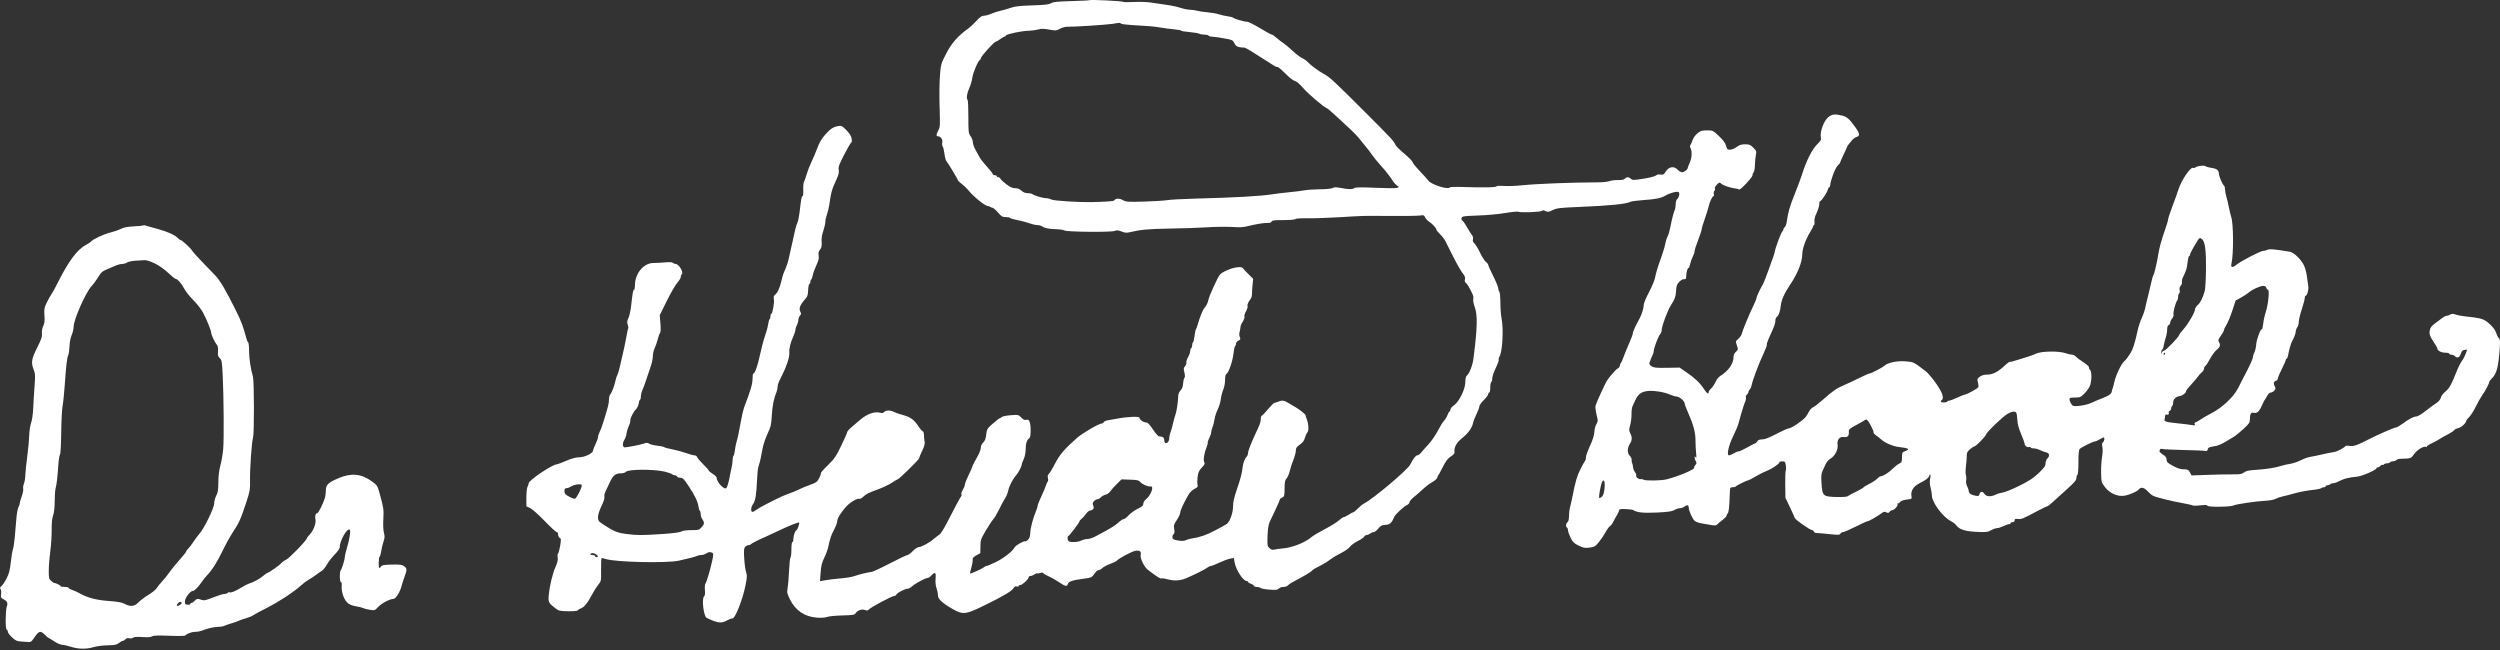 <svg xmlns="http://www.w3.org/2000/svg" width="600" height="156" viewBox="0 0 600 156" fill="none"><rect x="0" y="0" width="600" height="156" fill="#333333" stroke="none"/><path fill-rule="evenodd" clip-rule="evenodd" d="M261.454 0.046C261.398 0.101 259.437 0.201 257.094 0.266C253.703 0.361 252.713 0.465 252.238 0.776C251.772 1.082 250.796 1.194 247.766 1.289C244.885 1.38 243.584 1.521 242.695 1.841C242.037 2.078 240.906 2.403 240.183 2.564C239.459 2.725 238.41 3.063 237.852 3.314C237.294 3.566 236.531 3.771 236.156 3.771C235.641 3.771 235.206 4.067 234.378 4.98C233.774 5.645 232.856 6.497 232.337 6.873C229.847 8.677 228.361 10.376 227.068 12.897C225.821 15.329 225.793 15.43 225.576 18.247C225.454 19.826 225.422 23.217 225.505 25.784C225.648 30.223 225.631 30.494 225.153 31.385C224.653 32.315 224.656 32.722 225.164 32.722C225.769 32.722 226.284 33.489 226.145 34.184C226.069 34.564 226.117 35.009 226.253 35.174C226.388 35.339 226.575 36.12 226.67 36.909C226.764 37.699 226.988 38.512 227.166 38.717C227.594 39.206 229.894 43.037 229.894 43.259C229.894 43.354 230.298 43.739 230.792 44.114C231.285 44.49 231.954 45.121 232.277 45.518C233.704 47.268 236.427 49.47 237.164 49.47C237.333 49.47 237.546 49.545 237.637 49.637C237.729 49.728 237.981 49.829 238.198 49.861C238.415 49.893 239.013 50.41 239.526 51.011C240.335 51.957 240.582 52.102 241.383 52.102C241.892 52.102 242.366 52.197 242.438 52.314C242.51 52.43 243.297 52.66 244.187 52.824C245.077 52.988 246.343 53.323 247.001 53.569C247.659 53.815 248.524 54.016 248.922 54.016C249.321 54.016 249.859 54.164 250.118 54.345C250.73 54.77 251.659 54.949 253.581 55.012C254.436 55.04 255.284 55.175 255.465 55.311C255.937 55.668 266.668 55.768 267.514 55.424C268.034 55.212 268.376 55.241 269.178 55.561C269.974 55.88 270.392 55.916 271.156 55.73C273.666 55.12 275.635 54.939 280.618 54.861C283.579 54.815 287.454 54.686 289.231 54.576C292.169 54.393 294.388 54.382 297.186 54.536C297.746 54.567 298.688 54.469 299.28 54.318C301.239 53.82 303.456 53.453 304.252 53.496C304.759 53.524 305.086 53.412 305.175 53.179C305.286 52.889 305.833 52.82 308.024 52.82C309.581 52.82 310.799 52.718 310.885 52.58C310.973 52.437 312.123 52.359 313.71 52.388C315.182 52.415 318.702 52.299 321.531 52.13C327.866 51.753 326.526 51.786 333.734 51.832C337.089 51.853 340.27 51.804 340.802 51.722C341.674 51.589 341.796 51.634 342.047 52.184C342.2 52.52 342.626 52.983 342.994 53.213C343.763 53.694 344.718 54.735 344.731 55.106C344.736 55.244 345.125 55.729 345.597 56.183C346.068 56.636 346.644 57.384 346.876 57.844C347.108 58.305 347.972 60.022 348.796 61.659C349.62 63.296 350.618 65.04 351.015 65.533C351.558 66.208 351.699 66.58 351.586 67.03C351.494 67.398 351.552 67.703 351.737 67.821C351.902 67.927 352.187 68.278 352.37 68.602C353.512 70.624 353.723 71.166 353.587 71.724C353.502 72.072 353.642 72.867 353.923 73.636C354.652 75.629 354.581 78.628 353.628 86.077C353.422 87.691 352.667 89.621 352.04 90.142C351.8 90.341 351.678 90.871 351.678 91.712C351.678 93.401 350.177 96.453 348.932 97.294C348.468 97.606 348.089 98.064 348.089 98.31C348.089 98.557 348.003 98.758 347.898 98.758C347.793 98.758 347.569 99.138 347.401 99.603C347.233 100.067 346.859 100.686 346.57 100.978C346.281 101.271 345.598 102.371 345.051 103.424C344.505 104.476 343.503 105.93 342.825 106.654C342.147 107.377 341.358 108.265 341.072 108.625C340.786 108.986 340.373 109.282 340.153 109.283C339.777 109.285 339.226 110.004 338.444 111.511C337.772 112.806 329.653 119.649 327.373 120.843C326.989 121.044 326.304 121.594 325.851 122.066C325.397 122.538 324.938 122.923 324.829 122.923C324.721 122.923 324.206 123.193 323.685 123.522C323.163 123.851 322.613 124.12 322.462 124.12C322.311 124.12 321.782 124.486 321.286 124.934C320.791 125.381 319.279 126.316 317.927 127.011C316.574 127.705 315.137 128.563 314.731 128.917C313.19 130.262 309.942 131.513 307.654 131.643C307.194 131.669 306.458 131.774 306.019 131.876C305.371 132.027 305.119 131.965 304.672 131.545C304.153 131.058 304.126 130.884 304.212 128.595C304.271 127.006 304.439 125.87 304.696 125.32C304.913 124.857 305.559 123.489 306.133 122.279C306.706 121.069 307.176 119.983 307.176 119.865C307.176 119.747 307.426 119.537 307.731 119.397C308.243 119.164 308.288 118.993 308.302 117.224C308.316 115.663 308.406 115.21 308.787 114.802C309.044 114.525 309.383 113.736 309.539 113.048C309.695 112.361 310.088 111.152 310.412 110.362C310.736 109.573 311.002 108.576 311.003 108.147C311.004 107.507 311.175 107.249 311.956 106.711C312.643 106.239 312.983 105.788 313.175 105.099C313.321 104.572 313.6 103.963 313.795 103.744C314.174 103.319 314.057 101.633 313.564 100.433C313.429 100.104 313.334 99.761 313.352 99.671C313.393 99.472 311.871 98.258 310.884 97.701C310.489 97.478 309.736 97.035 309.209 96.715C308.128 96.059 307.734 96.008 306.772 96.403C306.402 96.555 305.979 96.689 305.833 96.702C305.687 96.714 305.011 97.389 304.332 98.202C303.653 99.014 302.978 99.719 302.833 99.767C302.688 99.815 302.576 100.173 302.583 100.563C302.596 101.279 302.408 101.791 301.184 104.381C300.21 106.441 299.519 108.275 299.519 108.799C299.519 109.048 299.385 109.394 299.22 109.568C298.72 110.096 298.365 111.024 298.228 112.157C298.04 113.727 297.746 114.848 296.787 117.647C296.177 119.427 295.93 120.563 295.928 121.595C295.926 123.075 295.204 125.11 294.465 125.721C294.274 125.879 292.984 126.597 291.597 127.318C289.343 128.489 288.169 128.887 285.762 129.294C285.367 129.361 284.806 129.532 284.515 129.674C284.162 129.847 283.566 129.861 282.721 129.718C281.705 129.545 281.441 129.405 281.384 129.004C281.344 128.729 281.464 128.378 281.65 128.224C281.9 128.017 281.941 127.688 281.81 126.97C281.652 126.107 281.724 125.86 282.441 124.795C282.886 124.134 283.249 123.354 283.249 123.062C283.249 122.544 284.106 120.676 285.232 118.736C285.556 118.179 286.157 117.596 286.672 117.341C287.422 116.969 287.533 116.815 287.409 116.32C287.329 115.999 287.337 115.146 287.427 114.424C287.558 113.375 287.76 112.932 288.433 112.218C289.12 111.49 289.227 111.248 289.015 110.909C288.726 110.446 289.025 108.642 289.632 107.188C289.822 106.734 289.921 106.307 289.853 106.239C289.786 106.171 289.941 105.703 290.198 105.198C290.456 104.693 290.667 104.074 290.667 103.821C290.667 103.569 290.815 103 290.996 102.556C291.177 102.112 291.4 101.231 291.491 100.599C291.582 99.966 291.924 98.918 292.249 98.269C292.575 97.621 292.907 96.523 292.988 95.831C293.068 95.138 293.333 94.105 293.575 93.534C293.82 92.958 294.016 91.927 294.016 91.213C294.016 90.338 294.127 89.867 294.365 89.734C294.895 89.438 295.85 86.635 296.039 84.824C296.132 83.937 296.306 83.15 296.427 83.075C296.549 83 296.648 82.727 296.648 82.469C296.648 82.205 296.901 81.885 297.228 81.736C297.726 81.509 297.772 81.394 297.556 80.921C297.409 80.598 297.384 80.091 297.496 79.695C297.601 79.323 297.695 78.804 297.706 78.541C297.716 78.277 297.832 77.9 297.963 77.703C298.53 76.847 298.772 76.231 298.658 75.933C298.59 75.757 298.763 75.207 299.041 74.712C299.319 74.217 299.488 73.661 299.417 73.475C299.29 73.143 299.59 72.444 300.18 71.7C300.346 71.49 300.481 70.952 300.48 70.503C300.478 70.055 300.541 69.064 300.619 68.302L300.761 66.917L299.721 65.889C299.15 65.325 298.532 64.671 298.349 64.437C298.074 64.088 297.8 64.04 296.794 64.168C295.46 64.338 293.353 65.253 292.764 65.919C292.288 66.457 290.193 71.044 290.041 71.878C289.906 72.625 289.553 73.35 289.04 73.939C288.651 74.385 287.928 76.183 287.46 77.871C287.306 78.424 287.107 78.95 287.018 79.039C286.928 79.129 286.783 79.836 286.696 80.611C286.608 81.386 286.443 82.078 286.328 82.149C286.214 82.22 286.121 82.534 286.121 82.847C286.121 83.161 286.013 83.484 285.881 83.565C285.75 83.646 285.642 83.97 285.642 84.283C285.642 84.597 285.419 85.231 285.147 85.694C284.874 86.155 284.686 86.742 284.728 86.997C284.77 87.252 284.622 87.664 284.398 87.912C284.054 88.292 284.03 88.518 284.247 89.373C284.424 90.068 284.427 90.478 284.257 90.683C284.122 90.848 283.98 91.467 283.943 92.059C283.898 92.787 283.7 93.317 283.335 93.695C283.037 94.003 282.79 94.541 282.786 94.891C282.772 96.156 282.374 98.891 282.12 99.476C281.977 99.805 281.721 100.72 281.552 101.51C281.383 102.299 281.104 103.292 280.931 103.715C280.759 104.139 280.618 104.798 280.618 105.181C280.618 105.924 280.084 106.556 279.671 106.301C279.534 106.216 279.421 105.896 279.421 105.589C279.421 105.026 279.023 104.74 278.241 104.74C277.981 104.74 277.384 104.089 276.703 103.065C275.853 101.786 275.457 101.39 275.03 101.39C274.413 101.39 273.44 100.664 273.44 100.204C273.44 99.884 270.227 100.045 268.176 100.467C267.584 100.589 266.633 100.754 266.062 100.834C265.492 100.913 264.969 101.125 264.9 101.304C264.831 101.483 264.634 101.629 264.461 101.629C263.78 101.629 259.856 103.9 258.526 105.064C255.527 107.689 254.298 109.125 253.181 111.315C252.578 112.497 251.92 113.585 251.719 113.732C251.461 113.92 251.397 114.218 251.502 114.743C251.584 115.153 251.559 115.545 251.446 115.614C251.334 115.684 251.172 116.016 251.088 116.353C251.004 116.689 250.507 117.876 249.985 118.991C249.462 120.106 249.035 121.174 249.035 121.365C249.035 121.555 248.886 122.065 248.703 122.497C247.955 124.268 247.303 126.689 247.268 127.825C247.241 128.709 247.092 129.173 246.717 129.548C246.435 129.83 246.147 130.004 246.077 129.934C245.841 129.698 243.765 130.862 243.498 131.381C243.006 132.334 240.893 133.979 238.958 134.915C237.901 135.426 236.905 135.844 236.743 135.844C236.582 135.844 236.326 135.967 236.175 136.119C235.861 136.433 232.932 137.765 232.815 137.647C232.772 137.605 232.912 136.968 233.126 136.232C233.34 135.497 233.481 134.656 233.439 134.363C233.381 133.956 233.587 133.705 234.321 133.291L235.278 132.752L235.3 131.127C235.32 129.616 235.41 129.354 236.587 127.35C237.283 126.165 238.1 124.927 238.403 124.598C238.705 124.269 239.312 123.246 239.751 122.325C240.19 121.404 240.827 120.22 241.167 119.693C241.506 119.167 241.86 118.327 241.954 117.827C242.152 116.761 243.088 114.921 243.865 114.071C244.409 113.476 245.207 111.94 245.207 111.489C245.207 111.359 245.42 110.783 245.68 110.209C245.973 109.564 246.155 108.64 246.159 107.787C246.164 106.429 246.474 105.522 247.061 105.146C247.428 104.912 247.467 102.181 247.117 101.261C246.923 100.75 246.764 100.65 246.32 100.761C245.909 100.865 245.593 100.721 245.102 100.209C244.456 99.535 244.39 99.52 242.61 99.647C241.585 99.72 240.615 99.922 240.403 100.105C240.195 100.286 239.946 100.433 239.849 100.433C239.751 100.433 239.036 100.993 238.259 101.677C236.915 102.86 236.838 102.987 236.691 104.294C236.577 105.3 236.383 105.812 235.966 106.203C235.605 106.542 235.397 107.007 235.397 107.477C235.397 107.908 234.995 108.904 234.433 109.867C233.902 110.775 233.435 111.688 233.394 111.897C233.354 112.106 232.927 113.081 232.445 114.064C231.963 115.047 231.569 116.057 231.569 116.309C231.569 116.56 231.346 117.126 231.074 117.567C230.801 118.008 230.649 118.483 230.736 118.623C230.822 118.763 230.779 119.013 230.641 119.18C230.37 119.507 229.415 121.287 227.292 125.425C226.552 126.867 225.738 128.159 225.483 128.297C225.228 128.434 224.661 128.861 224.224 129.245C223.131 130.206 221.168 131.298 220.534 131.298C220.238 131.298 219.601 131.715 219.072 132.255C218.556 132.781 217.975 133.212 217.781 133.212C217.587 133.212 215.666 134.127 213.512 135.245C211.358 136.364 209.369 137.279 209.094 137.279C208.562 137.279 205.933 137.919 205.131 138.244C204.6 138.458 202.715 138.764 201.422 138.844C200.496 138.902 198.572 139.152 197.497 139.355L196.801 139.487L196.947 137.418C197.062 135.793 197.25 135.03 197.822 133.862C198.222 133.044 198.651 131.89 198.774 131.298C199.211 129.206 199.44 128.526 200.187 127.108C200.603 126.32 200.943 125.404 200.943 125.072C200.944 124.412 201.751 123.093 203.064 121.608C203.962 120.591 205.848 119.471 206.247 119.718C206.378 119.799 206.773 119.597 207.124 119.27C207.931 118.518 208.313 118.325 210.776 117.426C211.88 117.024 213.347 116.319 214.037 115.861C214.727 115.403 215.374 115.026 215.475 115.023C215.761 115.015 220.563 110.302 220.563 110.029C220.563 109.895 220.899 109.083 221.309 108.224C221.887 107.014 222.018 106.488 221.892 105.881C221.803 105.451 221.736 104.76 221.743 104.346C221.75 103.9 221.614 103.539 221.409 103.46C221.218 103.387 220.804 102.918 220.487 102.418C219.455 100.786 218.555 100.105 216.81 99.637C215.913 99.396 214.894 99.046 214.545 98.859C213.713 98.414 212.564 98.425 212.184 98.883C211.991 99.116 211.701 99.189 211.378 99.087C210.013 98.652 208.123 99.291 206.423 100.764C205.949 101.174 205.06 101.933 204.449 102.45C203.837 102.967 203.336 103.523 203.336 103.685C203.336 103.847 202.692 105.316 201.904 106.948C200.633 109.581 200.268 110.114 198.674 111.659C197.686 112.617 196.932 113.489 196.998 113.596C197.064 113.703 196.875 114.242 196.579 114.794C196.105 115.673 195.847 115.863 194.484 116.334C193.628 116.63 192.39 117.142 191.732 117.472C191.074 117.802 189.958 118.261 189.252 118.493C188.545 118.724 186.823 119.497 185.423 120.21C182.797 121.549 182.395 121.774 181.244 122.549C180.713 122.906 180.524 122.939 180.376 122.699C180.153 122.337 180.319 121.516 180.717 121.009C181.256 120.325 181.543 118.722 181.657 115.746C181.72 114.101 181.88 112.432 182.012 112.037C182.375 110.951 182.69 109.585 183.004 107.73C183.16 106.809 183.693 105.194 184.189 104.141C184.996 102.43 185.107 101.962 185.236 99.715C185.374 97.328 185.7 95.692 186.359 94.093C186.521 93.698 186.64 93.133 186.624 92.838C186.607 92.543 186.801 91.897 187.053 91.403C188.689 88.204 189.532 85.824 189.438 84.678C189.358 83.706 189.7 82.257 190.327 80.91C190.639 80.239 190.895 79.471 190.895 79.203C190.895 78.934 191.056 78.407 191.252 78.029C191.449 77.653 191.61 77.084 191.611 76.765C191.612 76.446 191.783 75.998 191.991 75.768C192.295 75.432 192.314 75.249 192.09 74.83C191.696 74.093 191.981 73.236 193.009 72.068C193.795 71.175 193.904 70.897 193.951 69.656C193.98 68.884 194.112 68.217 194.244 68.173C194.376 68.129 194.484 67.893 194.484 67.648C194.484 67.404 194.579 67.145 194.696 67.073C194.812 67.001 194.98 66.537 195.068 66.042C195.157 65.547 195.541 64.485 195.924 63.681C196.451 62.572 196.585 62.014 196.479 61.363C196.375 60.72 196.459 60.355 196.814 59.903C197.186 59.43 197.268 59.034 197.192 58.07C197.126 57.236 197.252 56.385 197.584 55.427C197.852 54.65 198.077 53.665 198.083 53.238C198.089 52.811 198.258 52.03 198.458 51.504C198.658 50.978 198.917 49.901 199.033 49.111C199.492 45.982 199.626 45.518 200.807 42.944C201.277 41.92 201.403 41.355 201.291 40.758C201.164 40.08 201.375 39.497 202.634 37.056C203.456 35.462 204.224 34.158 204.341 34.158C204.458 34.158 204.483 33.754 204.396 33.26C204.287 32.642 203.892 32.011 203.129 31.232C202.124 30.207 201.944 30.115 201.205 30.249C199.951 30.476 199.326 30.888 198.035 32.336C197.192 33.282 196.647 34.211 196.16 35.529C195.783 36.551 195.15 38.05 194.754 38.858C194.357 39.667 193.852 40.959 193.631 41.729C193.41 42.5 193.112 43.345 192.97 43.608C192.828 43.872 192.743 44.76 192.782 45.582C192.823 46.458 192.754 47.078 192.616 47.078C192.383 47.078 192.271 47.684 191.888 51.026C191.783 51.947 191.556 53.023 191.385 53.418C191.213 53.813 190.988 54.513 190.884 54.973C190.78 55.434 190.407 57.103 190.055 58.682C189.703 60.261 189.33 61.93 189.227 62.39C189.123 62.851 188.859 63.658 188.64 64.185C188.421 64.711 188.152 65.357 188.042 65.621C187.933 65.884 187.706 66.691 187.539 67.415C187.155 69.08 186.593 70.313 186.026 70.735C185.695 70.982 185.62 71.247 185.728 71.79C185.889 72.592 185.407 75.311 185.105 75.311C184.999 75.311 184.913 75.573 184.913 75.894C184.913 76.216 184.821 76.536 184.707 76.606C184.594 76.676 184.433 77.234 184.349 77.846C184.265 78.457 183.938 79.675 183.622 80.55C183.306 81.426 182.772 83.431 182.434 85.007C181.837 87.796 181.18 89.666 180.796 89.666C180.692 89.666 180.607 90.248 180.607 90.96C180.607 92.146 180.136 93.735 178.579 97.801C178.403 98.262 178.074 99.661 177.849 100.911C177.268 104.128 177.092 104.969 176.77 106.056C176.614 106.582 176.434 107.497 176.37 108.089C176.306 108.681 176.156 109.268 176.037 109.393C175.918 109.518 175.821 110.003 175.82 110.47C175.819 110.937 175.718 111.696 175.595 112.157C175.473 112.617 175.322 113.317 175.26 113.712C175.033 115.172 174.593 116.812 174.352 117.103C173.858 117.697 171.993 115.746 171.993 114.635C171.993 114.46 171.562 114.044 171.036 113.712C170.51 113.38 170.079 113.018 170.079 112.908C170.079 112.798 169.486 112.127 168.76 111.416C168.036 110.705 167.382 109.935 167.309 109.704C167.236 109.474 166.954 109.286 166.682 109.286C166.411 109.286 165.476 109.031 164.605 108.72C163.734 108.409 162.267 108.013 161.346 107.84C160.425 107.667 159.544 107.431 159.389 107.314C159.233 107.197 158.48 107.037 157.714 106.96C156.948 106.882 156.094 106.671 155.815 106.491C155.426 106.238 155.152 106.222 154.626 106.422C153.875 106.708 150.586 107.372 149.921 107.372C149.379 107.372 149.355 106.254 149.88 105.503C150.088 105.206 150.307 104.563 150.365 104.074C150.424 103.585 150.683 102.732 150.941 102.178C151.198 101.624 151.35 101.015 151.276 100.824C151.164 100.532 152.128 98.663 152.589 98.28C152.904 98.017 153.331 97.063 153.331 96.622C153.331 96.365 153.438 96.088 153.57 96.007C153.702 95.925 153.809 95.531 153.809 95.131C153.809 94.731 153.972 94.062 154.171 93.643C154.369 93.225 154.792 92.078 155.111 91.095C155.43 90.112 155.914 88.672 156.186 87.894C156.458 87.117 156.68 86.034 156.68 85.487C156.68 84.94 156.88 84.068 157.125 83.55C157.369 83.032 157.7 82.071 157.86 81.415C158.02 80.759 158.266 80.084 158.406 79.916C158.57 79.718 158.603 78.908 158.499 77.626L158.338 75.643L160.051 72.187C160.993 70.286 162.128 68.327 162.572 67.833C163.016 67.339 163.38 66.726 163.38 66.471C163.38 66.216 163.473 65.95 163.587 65.88C164.203 65.499 162.958 63.347 162.122 63.347C161.945 63.347 161.683 63.23 161.54 63.087C161.372 62.919 160.695 62.878 159.638 62.973C158.735 63.054 157.483 63.118 156.855 63.116C154.496 63.107 152.407 65.59 152.383 68.432C152.378 69.057 152.277 69.568 152.159 69.568C151.939 69.568 151.843 70.11 151.452 73.544C151.33 74.612 151.046 75.875 150.82 76.35C150.5 77.025 150.463 77.369 150.654 77.917C150.789 78.303 150.848 78.671 150.785 78.734C150.722 78.796 150.515 79.748 150.324 80.847C150.134 81.947 149.757 83.762 149.487 84.881C149.217 85.999 148.867 87.507 148.708 88.231C148.549 88.954 148.299 89.762 148.152 90.025C148.005 90.288 147.81 90.88 147.718 91.341C147.479 92.546 146.82 94.28 146.461 94.648C146.292 94.822 146.153 95.391 146.153 95.914C146.153 96.778 145.934 97.648 144.809 101.27C144.425 102.507 144.098 103.36 143.732 104.078C143.616 104.307 143.521 104.691 143.521 104.931C143.521 105.171 143.252 105.926 142.923 106.608C142.594 107.29 142.325 107.971 142.325 108.122C142.325 108.809 140.303 109.764 138.847 109.764C138.207 109.764 137.086 110.079 135.865 110.602C134.789 111.062 133.792 111.439 133.649 111.439C132.584 111.439 126.904 115.257 126.881 115.989C126.875 116.184 126.747 116.566 126.597 116.838C126.447 117.11 126.327 118.277 126.33 119.431L126.336 121.53L127.217 121.928C127.703 122.147 129.266 123.534 130.697 125.017C132.126 126.498 133.443 127.709 133.623 127.709C133.811 127.709 133.951 127.958 133.951 128.295C133.951 128.617 134.125 128.978 134.337 129.097C134.68 129.289 134.691 129.507 134.435 131.023C134.277 131.963 134.046 132.794 133.922 132.871C133.798 132.947 133.762 133.357 133.842 133.781C133.945 134.334 133.807 134.957 133.356 135.976C132.622 137.631 131.91 140.564 131.703 142.782C131.542 144.515 131.656 144.746 133.291 145.986C134.112 146.608 134.37 146.668 136.349 146.698C137.711 146.718 138.575 146.631 138.683 146.463C138.778 146.316 139.079 146.127 139.352 146.042C140.121 145.802 141.023 144.729 141.948 142.954C142.413 142.061 143.131 140.911 143.543 140.398C144.293 139.465 144.293 139.464 144.255 136.697C144.234 135.175 144.303 133.929 144.409 133.929C144.514 133.929 144.977 134.043 145.437 134.181C147.93 134.932 160.031 135.195 162.901 134.561C165.561 133.974 166.833 133.642 167.264 133.423C167.493 133.307 167.977 133.208 168.341 133.204C168.705 133.2 169.211 133.038 169.467 132.845C169.986 132.453 170.521 132.402 170.991 132.7C171.248 132.863 171.233 133.222 170.909 134.671C170.382 137.031 169.58 139.72 169.293 140.092C169.166 140.257 169.114 140.937 169.178 141.604C169.258 142.438 169.193 142.916 168.969 143.14C168.364 143.745 168.882 147.939 169.606 148.293C172.141 149.535 173.14 149.667 174.424 148.933C174.995 148.607 175.578 148.384 175.72 148.438C176.355 148.681 178.235 143.989 178.932 140.423C179.303 138.528 179.323 138.049 179.066 137.312C178.899 136.834 178.696 135.371 178.614 134.061C178.489 132.056 178.527 131.613 178.855 131.25C179.07 131.013 179.435 130.819 179.667 130.819C179.899 130.819 180.124 130.738 180.168 130.64C180.238 130.482 182.247 129.459 183.597 128.893C183.86 128.782 185.26 128.131 186.708 127.445C189.589 126.081 191.641 125.265 191.799 125.423C191.942 125.566 191.369 127.23 191.175 127.232C190.882 127.235 190.416 128.51 190.416 129.311C190.416 129.746 190.309 130.101 190.177 130.101C190.039 130.101 189.938 130.843 189.938 131.848C189.938 132.809 189.839 133.697 189.718 133.822C189.597 133.947 189.44 135.395 189.369 137.04C189.298 138.685 189.145 140.542 189.029 141.166C188.838 142.192 188.893 142.454 189.596 143.877C190.91 146.535 193.159 148.043 196.094 148.234C197.142 148.303 198.092 148.236 198.506 148.065C198.882 147.909 200.513 147.748 202.132 147.708C204.56 147.647 205.112 147.566 205.294 147.242C205.693 146.529 206.82 146.104 207.563 146.386C208.068 146.578 208.286 146.563 208.473 146.325C208.909 145.771 214.067 143.021 214.67 143.021C214.856 143.021 215.07 142.863 215.144 142.668C215.296 142.273 217.297 141.262 217.9 141.276C218.115 141.281 218.569 141.027 218.909 140.711C219.626 140.044 222.1 138.715 222.623 138.715C222.818 138.715 223.228 138.446 223.533 138.117C224.425 137.154 224.678 137.337 224.541 138.845C224.464 139.684 224.547 140.53 224.765 141.148C224.954 141.685 225.109 142.465 225.109 142.88C225.109 143.778 226.19 144.779 228.677 146.187C231.155 147.589 231.77 147.508 236.561 145.146C241.008 142.954 242.92 141.804 243.301 141.093C243.481 140.756 243.705 140.651 244.025 140.753C244.287 140.836 244.489 140.789 244.489 140.645C244.489 140.504 244.683 140.39 244.921 140.39C245.398 140.39 246.882 138.978 246.882 138.524C246.882 138.366 247.073 138.236 247.307 138.236C247.541 138.236 247.979 138.064 248.28 137.853C248.581 137.642 248.885 137.527 248.955 137.598C249.026 137.669 249.339 137.63 249.649 137.512C250.018 137.372 250.27 137.387 250.373 137.554C250.46 137.695 251.083 138.056 251.757 138.356C252.431 138.656 253.546 139.29 254.233 139.765C255.624 140.726 256.104 140.831 256.267 140.21C256.432 139.579 257.297 139.265 259.772 138.935C261.975 138.642 262.027 138.62 262.643 137.728C262.989 137.228 263.459 136.815 263.69 136.81C263.92 136.805 264.326 136.583 264.592 136.317C264.859 136.051 265.693 135.608 266.447 135.333C267.201 135.058 267.925 134.708 268.056 134.555C268.555 133.977 271.681 132.317 272.514 132.189C273.558 132.028 273.937 132.338 273.763 133.21C273.598 134.033 274.607 136.079 275.524 136.782C277.573 138.352 278.512 138.953 278.718 138.825C278.845 138.747 279.513 138.838 280.202 139.027C281.788 139.464 283.302 139.374 284.722 138.757C286.967 137.781 289.126 136.703 289.682 136.279C289.996 136.039 290.403 135.844 290.586 135.844C290.769 135.844 291.697 135.48 292.647 135.035C293.598 134.59 294.769 134.156 295.25 134.071L296.125 133.916L296.296 134.94C296.59 136.706 298.344 139.432 299.185 139.432C299.369 139.432 299.519 139.53 299.519 139.648C299.519 139.767 299.842 139.977 300.237 140.114C300.632 140.252 300.955 140.478 300.955 140.616C300.955 140.755 301.256 140.868 301.625 140.868C301.993 140.868 302.412 140.985 302.555 141.128C302.698 141.271 303.664 141.446 304.701 141.517C306.259 141.624 306.644 141.579 306.911 141.257C307.089 141.043 307.585 140.868 308.013 140.868C308.441 140.868 308.924 140.709 309.086 140.514C309.247 140.319 309.664 140.01 310.012 139.827C312.879 138.318 314.651 137.274 314.859 136.971C315.029 136.724 315.703 136.327 317.225 135.577C317.817 135.285 318.732 134.705 319.258 134.288C319.785 133.871 320.947 133.172 321.841 132.735C322.735 132.297 323.687 131.63 323.956 131.252C324.226 130.874 325.087 130.241 325.87 129.846C326.654 129.45 327.356 128.969 327.43 128.776C327.503 128.584 327.741 128.423 327.957 128.419C328.173 128.415 328.559 128.253 328.815 128.06C329.07 127.867 329.463 127.709 329.689 127.709C329.914 127.709 330.405 127.33 330.779 126.868C331.348 126.167 331.637 126.016 332.524 125.96C333.606 125.891 333.957 125.568 334.66 123.996C334.937 123.376 336.904 121.559 337.682 121.205C338.011 121.055 338.28 120.753 338.28 120.533C338.28 120.312 338.737 119.77 339.296 119.327C339.856 118.884 340.83 118.031 341.461 117.433C342.092 116.834 343.115 116.059 343.734 115.71C344.353 115.361 344.899 114.877 344.947 114.633C344.995 114.39 345.103 114.137 345.187 114.071C345.271 114.005 345.767 113.099 346.289 112.058C347.016 110.606 347.463 110.022 348.207 109.546C348.895 109.107 349.15 108.794 349.086 108.468C348.89 107.472 349.58 106.202 350.883 105.165C352.342 104.003 353.299 102.695 353.515 101.564C353.596 101.139 353.97 100.176 354.345 99.423C354.721 98.67 355.028 97.838 355.028 97.575C355.028 97.311 355.512 96.611 356.104 96.019C356.697 95.427 357.181 94.778 357.181 94.577C357.181 94.376 357.289 94.212 357.42 94.212C357.552 94.212 357.66 93.68 357.66 93.03C357.66 92.38 357.767 91.781 357.899 91.7C358.031 91.619 358.138 91.22 358.138 90.814C358.138 90.408 358.52 89.281 358.987 88.311C359.454 87.34 359.772 86.444 359.695 86.319C359.617 86.193 359.707 85.845 359.894 85.546C360.585 84.439 360.884 78.915 360.384 76.507C360.233 75.783 360.102 74.071 360.092 72.702C360.083 71.311 359.964 70.103 359.824 69.962C359.686 69.825 359.574 69.471 359.574 69.177C359.574 68.882 359.035 67.572 358.377 66.265C357.719 64.957 357.181 63.755 357.181 63.593C357.181 63.43 356.925 63.095 356.612 62.849C356.299 62.603 355.661 61.597 355.195 60.615C354.728 59.632 354.126 58.639 353.857 58.409C353.515 58.116 353.41 57.82 353.508 57.429C353.592 57.096 353.506 56.702 353.299 56.459C353.106 56.234 352.608 55.444 352.192 54.702C351.776 53.961 351.275 53.221 351.079 53.058C350.6 52.661 350.627 52.193 351.14 51.978C351.37 51.881 353.066 51.761 354.908 51.712C356.75 51.661 359.577 51.4 361.19 51.13C362.803 50.861 364.25 50.719 364.406 50.816C364.835 51.08 369.696 50.904 370.049 50.61C370.269 50.428 370.521 50.443 370.933 50.664C371.431 50.93 371.664 50.898 372.659 50.426C373.682 49.942 374.355 49.859 378.715 49.679C386.234 49.369 390.237 48.976 391.265 48.446C391.522 48.313 392.921 48.123 394.375 48.022C397.498 47.806 398.615 47.572 399.838 46.875C400.906 46.266 402.478 45.872 402.87 46.114C403.21 46.325 402.97 47.423 402.498 47.815C402.313 47.968 402.162 48.512 402.162 49.024C402.162 49.536 402.067 50.142 401.951 50.371C401.688 50.89 401.215 52.733 400.863 54.614C400.714 55.404 400.421 56.373 400.21 56.768C399.999 57.163 399.746 57.97 399.647 58.562C399.549 59.154 399.153 60.5 398.768 61.553C397.905 63.911 397.403 65.564 397.17 66.817C397.072 67.343 396.432 68.842 395.749 70.148C395.065 71.454 394.506 72.787 394.506 73.111C394.506 73.934 394.02 75.514 393.461 76.507C392.539 78.145 391.874 79.621 391.871 80.035C391.869 80.266 391.48 81.316 391.006 82.369C390.532 83.421 389.939 84.872 389.688 85.592C389.437 86.312 389.126 87.007 388.998 87.135C388.869 87.264 388.764 87.545 388.764 87.76C388.764 87.974 388.521 88.285 388.225 88.451C387.763 88.711 386.091 90.623 385.618 91.434C385.083 92.351 383.049 96.828 382.943 97.323C382.826 97.864 382.916 98.493 383.397 100.492C383.504 100.938 383.418 101.36 383.129 101.801C382.895 102.158 382.677 102.993 382.645 103.655C382.606 104.468 382.269 105.547 381.608 106.977C381.069 108.141 380.629 109.385 380.629 109.74C380.629 110.095 380.532 110.489 380.413 110.613C380.294 110.738 379.805 111.616 379.326 112.563C378.485 114.227 378.106 115.527 377.353 119.335C377.158 120.322 376.9 121.46 376.779 121.864C376.659 122.268 376.561 123.143 376.561 123.808C376.561 124.592 376.435 125.123 376.202 125.316C375.794 125.655 375.725 126.411 376.083 126.632C376.214 126.713 376.322 127.005 376.322 127.28C376.322 127.556 376.6 128.348 376.939 129.042C377.462 130.111 377.756 130.401 378.869 130.945C380 131.498 380.362 131.566 381.474 131.427C382.637 131.281 382.857 131.155 383.699 130.145C384.214 129.529 384.944 128.449 385.323 127.745C385.702 127.041 386.196 126.367 386.421 126.246C386.646 126.126 387.015 125.625 387.241 125.133C387.467 124.642 387.836 123.97 388.06 123.641C388.285 123.312 388.508 122.835 388.556 122.58C388.634 122.171 388.825 122.125 390.198 122.181C391.053 122.216 391.86 122.324 391.992 122.422C392.765 122.994 394.399 123.163 397.658 123.009C400.32 122.882 401.261 122.748 401.87 122.406C402.302 122.164 402.901 121.966 403.2 121.966C403.5 121.966 403.954 121.808 404.21 121.615C404.858 121.125 405.273 121.165 405.273 121.718C405.273 122.537 406.24 124.68 406.784 125.065C407.071 125.269 407.737 125.505 408.263 125.59C408.79 125.675 409.8 125.849 410.507 125.978C411.595 126.175 411.856 126.15 412.191 125.815C412.409 125.597 412.987 125.114 413.476 124.741C413.964 124.368 414.365 123.936 414.365 123.78C414.365 123.625 414.484 123.378 414.63 123.233C414.905 122.957 415.021 121.942 415.135 118.798C415.201 116.969 415.21 116.946 415.84 116.944C416.191 116.943 416.514 116.861 416.558 116.762C416.648 116.56 419.286 115.267 419.609 115.267C419.724 115.267 420.502 114.857 421.338 114.356C422.174 113.854 423.361 113.256 423.977 113.027C425.213 112.566 427.045 111.331 427.045 110.959C427.045 110.828 427.359 110.721 427.742 110.721C428.367 110.721 428.455 110.818 428.599 111.669C428.687 112.191 428.683 112.741 428.589 112.893C428.496 113.044 428.437 114.582 428.459 116.31L428.499 119.451L429.541 121.637C430.115 122.84 430.65 124.031 430.73 124.283C430.877 124.746 434.409 127.23 434.92 127.23C435.072 127.23 435.256 127.39 435.331 127.585C435.406 127.779 435.699 127.933 435.982 127.926C436.265 127.919 437.62 128.033 438.994 128.179C441.175 128.41 441.518 128.397 441.698 128.076C441.811 127.874 442.096 127.709 442.331 127.709C442.566 127.709 443.929 127.117 445.36 126.393C446.791 125.669 448.099 125.077 448.266 125.077C448.582 125.077 450.664 123.877 451.655 123.123C452.102 122.783 452.321 122.75 452.713 122.959C453.105 123.169 453.265 123.143 453.491 122.834C453.648 122.62 453.934 122.445 454.126 122.445C454.613 122.445 455.603 121.342 455.405 121.021C455.316 120.877 455.351 120.788 455.483 120.824C455.615 120.86 455.865 120.7 456.039 120.467C456.237 120.201 456.824 119.988 457.615 119.895C458.872 119.746 458.876 119.743 458.744 119.001C458.536 117.83 459.259 116.696 460.664 115.989C462.238 115.199 462.81 114.767 463.016 114.216C463.296 113.467 463.434 113.933 463.227 114.929C463.103 115.528 463.144 116.283 463.343 117.051C463.513 117.706 463.652 118.535 463.652 118.892C463.652 120.558 466.236 124.048 468.242 125.091C468.727 125.343 469.267 125.753 469.442 126.003C470.179 127.056 471.512 127.507 474.286 127.642C476.681 127.759 477.017 127.723 477.836 127.262C478.333 126.981 478.986 126.752 479.286 126.752C479.587 126.752 480.278 126.536 480.823 126.273C481.367 126.01 481.98 125.795 482.183 125.795C482.387 125.795 482.554 125.687 482.554 125.555C482.554 125.424 482.769 125.316 483.032 125.316C483.334 125.316 483.511 125.156 483.511 124.886C483.511 124.538 483.665 124.473 484.314 124.549C485.152 124.647 485.422 124.536 489.067 122.598C490.214 121.987 491.251 121.488 491.37 121.488C491.49 121.488 492.023 121.084 492.556 120.591C493.087 120.097 494.604 118.724 495.925 117.54C497.824 115.839 498.33 115.252 498.337 114.743C498.341 114.389 498.453 114.033 498.584 113.951C498.722 113.866 498.824 112.587 498.824 110.929C498.824 108.808 498.91 107.969 499.153 107.726C499.56 107.318 502.383 105.936 502.808 105.936C502.979 105.936 503.471 105.721 503.902 105.458C504.333 105.196 504.766 104.98 504.865 104.98C505.175 104.978 505.06 105.864 504.712 106.153C504.47 106.354 504.432 106.658 504.572 107.278C504.685 107.778 504.649 108.786 504.486 109.724C504.334 110.601 504.234 112.323 504.265 113.551C504.319 115.73 504.342 115.81 505.221 116.945C506.361 118.417 508.255 119.241 509.874 118.97C511.091 118.767 512.948 117.949 513.326 117.449C513.807 116.815 514.59 116.976 515.411 117.879C515.84 118.35 516.456 118.859 516.779 119.01C517.593 119.389 521.245 120.291 523.826 120.751C525.011 120.962 526.1 121.211 526.247 121.306C526.394 121.4 527.225 121.391 528.093 121.287C529.242 121.149 529.701 121.174 529.78 121.381C529.917 121.738 535.347 121.676 536.041 121.31C536.628 121.001 541.727 120.257 543.84 120.172C544.719 120.137 545.735 119.94 546.113 119.733C546.488 119.526 547.28 119.254 547.872 119.129C548.464 119.003 549.595 118.714 550.384 118.486C551.9 118.048 553.668 117.718 555.648 117.505C556.306 117.434 556.947 117.279 557.072 117.159C557.197 117.04 557.493 116.942 557.73 116.942C557.967 116.942 558.16 116.834 558.16 116.703C558.16 116.571 558.369 116.463 558.625 116.463C558.88 116.463 559.156 116.356 559.237 116.224C559.318 116.093 559.595 115.985 559.853 115.985C560.11 115.985 560.507 115.893 560.736 115.781C562.683 114.824 563.419 114.62 565.697 114.4C566.899 114.284 570.363 112.776 570.363 112.369C570.363 112.252 570.511 112.157 570.692 112.157C570.874 112.157 571.155 111.996 571.318 111.8C571.48 111.605 571.701 111.499 571.809 111.565C571.916 111.632 572.072 111.577 572.155 111.443C572.237 111.309 572.562 111.2 572.875 111.2C573.188 111.2 573.511 111.092 573.593 110.96C573.674 110.829 573.982 110.721 574.277 110.721C574.572 110.721 574.948 110.587 575.113 110.422C575.278 110.258 575.703 110.116 576.058 110.108C578.64 110.048 578.641 110.048 579.348 109.028C580.062 107.997 581.657 107.008 582.242 107.232C582.433 107.306 582.535 107.277 582.467 107.168C582.4 107.059 582.873 106.731 583.518 106.44C584.163 106.148 585.047 105.672 585.482 105.382C585.917 105.091 586.812 104.586 587.47 104.258C588.128 103.931 588.797 103.489 588.957 103.276C589.116 103.063 589.578 102.823 589.981 102.742C590.693 102.6 591.873 101.532 591.889 101.016C591.893 100.876 592.209 100.462 592.591 100.096C592.973 99.731 593.69 98.607 594.185 97.599C594.68 96.592 595.32 95.444 595.606 95.05C596.364 94.006 597.399 92.091 597.399 91.733C597.399 91.563 597.678 91.163 598.018 90.844C599.206 89.732 599.623 88.132 599.945 83.461C600.053 81.893 600.01 81.387 599.75 81.188C599.567 81.048 599.268 80.473 599.086 79.91C598.861 79.217 598.343 78.513 597.481 77.731C596.134 76.508 595.593 76.345 591.418 75.905C590.694 75.829 589.747 75.641 589.315 75.487C588.707 75.271 588.421 75.274 588.062 75.498C587.806 75.658 587.423 75.789 587.212 75.789C587.001 75.789 586.542 76.01 586.192 76.281C585.842 76.551 585.049 77.145 584.43 77.6C583.571 78.231 583.265 78.63 583.143 79.281C582.972 80.195 583.161 80.711 584.292 82.412C584.658 82.962 584.958 83.51 584.958 83.631C584.958 84.142 585.883 84.642 586.831 84.642C587.38 84.642 587.829 84.749 587.829 84.881C587.829 85.013 588.052 85.12 588.324 85.12C588.597 85.12 588.987 85.287 589.191 85.491C589.751 86.051 590.31 85.809 590.61 84.878C590.814 84.246 591.03 84.025 591.502 83.968L592.125 83.893L591.781 84.87C591.591 85.406 591.177 86.194 590.859 86.62C590.542 87.045 589.986 88.147 589.623 89.068C588.354 92.287 587.828 93.233 586.881 93.994C586.333 94.435 585.875 95.043 585.786 95.449C585.684 95.915 585.302 96.362 584.637 96.791C584.09 97.145 582.93 98.001 582.06 98.694C581.19 99.387 580.243 99.954 579.955 99.954C579.287 99.954 578.228 100.504 576.654 101.666C575.968 102.172 575.242 102.586 575.04 102.586C574.661 102.586 570.592 104.353 568.688 105.344C565.802 106.847 564.865 107.175 563.922 107.016C563.348 106.919 562.934 106.958 562.834 107.119C562.608 107.485 560.768 108.437 560.194 108.486C559.701 108.527 557.812 108.918 556.127 109.327C555.6 109.455 554.793 109.614 554.332 109.682C553.872 109.749 552.881 110.11 552.13 110.485C551.38 110.86 550.25 111.239 549.618 111.327C548.987 111.415 547.986 111.646 547.394 111.841C546.106 112.265 543.667 112.632 541.066 112.795C539.659 112.883 539.007 113.038 538.559 113.39C538.055 113.787 537.609 113.863 535.914 113.846C534.793 113.834 532.099 113.888 529.928 113.965L525.98 114.105L525.572 113.37C525.212 112.72 525.041 112.635 524.096 112.635C523.332 112.635 522.596 112.401 521.513 111.813C520.235 111.119 519.996 110.888 519.987 110.339C519.98 109.968 519.774 109.554 519.508 109.377C518.316 108.586 518.181 108.427 518.341 108.009C518.448 107.731 518.639 107.639 518.893 107.744C519.106 107.832 521.38 107.946 523.946 107.997C526.512 108.048 528.863 108.147 529.17 108.218C529.593 108.316 529.759 108.229 529.857 107.857C529.983 107.374 530.173 107.294 531.842 107.024C532.302 106.95 533.261 106.54 533.973 106.113C534.685 105.687 535.635 105.117 536.085 104.847C536.534 104.577 537.594 103.718 538.439 102.938C539.837 101.649 539.977 101.432 539.98 100.558C539.985 99.287 540.253 98.895 540.99 99.08C541.706 99.259 542.312 98.649 542.976 97.083C543.227 96.491 543.501 95.953 543.585 95.887C543.669 95.821 543.917 95.417 544.136 94.99C544.365 94.543 544.72 94.212 544.97 94.212C545.209 94.212 545.592 94.006 545.821 93.754C546.146 93.394 546.18 93.191 545.977 92.812C545.584 92.077 545.667 91.549 546.197 91.41C546.461 91.341 546.676 91.098 546.676 90.869C546.676 90.641 547.106 89.603 547.632 88.564C548.158 87.525 548.588 86.541 548.589 86.376C548.59 86.212 548.686 86.077 548.803 86.077C548.92 86.077 549.073 85.727 549.142 85.3C549.323 84.185 549.807 82.43 550.05 82.01C550.546 81.153 550.983 79.999 550.99 79.528C550.994 79.248 551.156 78.81 551.349 78.555C551.542 78.299 551.703 77.707 551.706 77.239C551.71 76.77 552.033 75.419 552.424 74.236C552.816 73.052 553.136 71.841 553.136 71.544C553.136 71.247 553.217 71.004 553.317 71.004C553.71 71.004 554.128 69.544 553.985 68.672C553.904 68.178 553.749 67.073 553.64 66.216C553.532 65.359 553.198 64.178 552.899 63.592C552.147 62.117 550.495 60.564 549.507 60.404C545.727 59.789 544.709 59.706 544.14 59.965C543.811 60.115 543.334 60.237 543.08 60.237C542.509 60.237 537.718 62.722 536.788 63.499C535.789 64.336 535.327 64.257 535.548 63.288C536.094 60.899 536.045 53.599 535.471 51.983C535.332 51.588 535.095 50.619 534.947 49.829C534.798 49.04 534.523 47.87 534.336 47.23C534.148 46.59 533.995 45.762 533.995 45.389C533.995 45.018 533.9 44.654 533.784 44.583C533.443 44.372 532.56 42.347 532.552 41.757C532.54 40.883 532.038 40.468 530.789 40.298C530.144 40.21 529.48 40.025 529.312 39.885C528.978 39.609 527.366 39.812 526.888 40.191C526.729 40.317 526.504 40.361 526.388 40.289C525.776 39.911 523.439 43.364 522.766 45.642C522.591 46.234 521.977 47.948 521.402 49.45C520.828 50.952 520.357 52.37 520.357 52.601C520.357 52.832 520.038 53.927 519.647 55.034C518.708 57.694 518.199 59.564 517.939 61.314C517.679 63.06 517.024 65.771 516.784 66.099C516.687 66.231 516.473 66.984 516.308 67.774C516.143 68.563 515.811 69.963 515.569 70.884C515.327 71.805 515.019 73.111 514.884 73.785C514.748 74.459 514.363 75.59 514.028 76.298C513.693 77.006 513.263 78.285 513.073 79.14C512.281 82.7 511.965 83.683 511.216 84.908C510.782 85.617 510.181 86.396 509.88 86.641C509.134 87.244 507.828 89.95 507.438 91.7C507.262 92.49 507.058 93.243 506.985 93.375C506.912 93.506 506.849 93.722 506.845 93.853C506.829 94.462 506.232 94.923 504.686 95.522C503.764 95.878 502.472 96.421 501.814 96.729C500.646 97.275 497.93 97.666 497.456 97.357C497.125 97.141 496.67 96.23 496.67 95.783C496.67 95.489 496.951 95.409 497.986 95.409C499.19 95.409 499.379 95.331 500.207 94.503C500.705 94.005 501.297 93.209 501.523 92.733C502.042 91.64 502.083 89.131 501.589 88.721C501.4 88.564 501.292 88.308 501.35 88.153C501.407 87.999 500.823 87.466 500.052 86.969C499.28 86.472 498.456 85.853 498.22 85.593C497.985 85.333 497.553 85.12 497.262 85.12C496.969 85.12 496.273 84.959 495.713 84.761C494.125 84.201 489.878 84.269 488.655 84.875C488.129 85.136 486.729 85.629 485.545 85.972C484.36 86.314 483.23 86.656 483.032 86.732C482.835 86.808 482.551 86.852 482.402 86.829C482.253 86.806 481.764 87.139 481.315 87.569C479.577 89.232 478.306 89.905 476.902 89.905C476.192 89.905 475.607 90.074 475.154 90.41C474.529 90.871 474.491 90.983 474.702 91.747C474.828 92.206 474.875 92.728 474.806 92.909C474.683 93.228 472.029 94.691 471.571 94.691C471.445 94.691 470.644 95.014 469.791 95.409C468.938 95.803 468.076 96.126 467.875 96.126C467.673 96.126 467.442 96.234 467.361 96.365C467.173 96.669 465.806 96.681 465.806 96.38C465.806 96.256 465.913 96.088 466.045 96.007C466.463 95.748 466.304 94.743 465.663 93.595C464.774 92.003 463.014 89.746 462.133 89.07C459.29 86.885 459.278 86.879 457.421 86.723C455.397 86.553 453.083 87.019 452.287 87.755C451.765 88.239 449.002 89.666 448.587 89.666C448.446 89.666 447.39 90.138 446.241 90.715C445.093 91.292 443.487 92.044 442.673 92.386C440.812 93.169 439.925 93.772 437.621 95.822C436.607 96.723 435.508 97.577 435.178 97.719C434.847 97.862 434.418 98.288 434.224 98.667C434.03 99.046 433.654 99.665 433.389 100.041C432.82 100.85 429.894 102.826 429.266 102.826C429.025 102.826 427.703 103.418 426.328 104.141C424.581 105.06 423.555 105.457 422.926 105.457C422.284 105.457 421.939 105.595 421.726 105.936C421.562 106.199 421.342 106.414 421.238 106.414C421.134 106.414 420.289 106.845 419.36 107.372C418.431 107.898 417.493 108.329 417.274 108.329C417.055 108.33 416.524 108.545 416.093 108.808C415.662 109.071 415.156 109.286 414.968 109.286C414.339 109.286 414.837 106.974 415.959 104.684C416.531 103.519 417.1 102.166 417.224 101.679C417.531 100.469 418.314 97.788 418.532 97.203C418.63 96.94 418.806 96.483 418.924 96.189C419.041 95.894 419.081 95.508 419.013 95.33C418.944 95.152 419.055 94.868 419.258 94.7C419.462 94.531 419.628 94.252 419.628 94.08C419.628 93.909 419.774 93.622 419.952 93.444C420.131 93.265 420.334 92.8 420.404 92.41C420.609 91.275 422.182 87.091 423.22 84.918C423.745 83.82 424.116 82.827 424.045 82.711C423.973 82.596 424.202 81.879 424.552 81.119C425.828 78.352 426.088 77.651 426.088 76.978C426.088 76.6 426.223 76.205 426.388 76.1C426.88 75.786 427.239 74.796 427.386 73.35C427.524 71.998 428.268 70.345 429.682 68.252C431.422 65.677 432.54 62.869 432.545 61.06C432.549 59.7 433.327 57.5 434.45 55.675C434.851 55.022 435.18 54.382 435.18 54.252C435.18 54.122 435.266 54.016 435.371 54.016C435.477 54.016 435.52 53.654 435.469 53.211C435.407 52.683 435.588 51.956 435.995 51.095C436.337 50.373 436.616 49.444 436.616 49.029C436.616 48.614 436.716 48.274 436.838 48.274C437.14 48.274 438.49 46.245 438.673 45.514C438.754 45.19 438.917 44.924 439.034 44.924C439.152 44.924 439.248 44.723 439.248 44.477C439.248 43.482 440.479 40.24 441.049 39.732C441.374 39.442 441.64 39.11 441.64 38.994C441.64 38.878 442.017 38.008 442.478 37.062C442.938 36.115 443.315 35.286 443.315 35.218C443.315 35.15 443.421 34.964 443.551 34.806C443.68 34.647 444.057 34.178 444.387 33.765C444.718 33.352 445.258 32.946 445.587 32.863C446.431 32.651 446.35 32.016 445.289 30.544C443.831 28.52 443.271 28.031 442.073 27.736C440.333 27.306 439.679 27.39 438.742 28.163C437.724 29.001 436.749 31.652 436.998 32.899C437.129 33.553 437.018 33.768 436.081 34.678C434.932 35.794 433.482 38.669 432.54 41.702C432.255 42.619 431.458 44.769 430.769 46.48C429.527 49.56 429.127 50.938 428.843 53.099C428.763 53.714 428.54 54.346 428.35 54.505C428.159 54.663 428.002 54.932 428.002 55.102C428.002 55.273 427.912 55.448 427.802 55.492C427.554 55.591 426.21 59.102 425.986 60.237C425.895 60.698 425.727 61.29 425.611 61.553C425.495 61.816 424.974 63.274 424.452 64.793C423.93 66.312 423.282 67.927 423.012 68.382C422.326 69.538 421.542 71.249 421.542 71.59C421.542 71.747 421.206 72.568 420.794 73.414C419.775 75.509 418.181 79.364 418.032 80.096C417.965 80.425 417.595 80.972 417.211 81.312C416.521 81.921 416.516 81.945 416.854 82.903C417.184 83.838 417.175 83.898 416.618 84.42C416.24 84.776 416.039 85.229 416.039 85.731C416.039 87.288 414.81 89.025 412.847 90.242C412.473 90.474 411.967 91.115 411.723 91.667C411.479 92.218 411.004 92.928 410.668 93.243C410.332 93.559 410.058 93.96 410.058 94.134C410.058 94.736 409.658 94.448 408.919 93.315C407.992 91.892 406.803 90.763 404.729 89.337L403.11 88.222L400.064 88.275C397.488 88.319 396.919 88.262 396.374 87.902C395.959 87.627 395.776 87.335 395.858 87.076C396.025 86.549 396.423 85.583 396.687 85.064C396.803 84.835 396.898 84.458 396.898 84.225C396.898 83.564 398.033 80.602 398.443 80.191C398.647 79.988 398.813 79.522 398.813 79.154C398.813 78.255 400.309 74.279 401.057 73.193C401.913 71.947 402.216 71.063 402.28 69.615C402.325 68.598 402.468 68.209 403.003 67.651C403.389 67.248 403.882 66.976 404.172 67.005C404.593 67.048 404.678 66.92 404.697 66.219C404.724 65.246 405.008 64.305 405.274 64.305C405.375 64.305 405.533 63.906 405.625 63.419C405.716 62.931 405.997 62.128 406.249 61.633C406.502 61.139 406.708 60.514 406.708 60.245C406.708 59.976 407.085 58.803 407.546 57.638C408.006 56.473 408.387 55.316 408.391 55.067C408.396 54.818 408.728 53.699 409.129 52.581C409.53 51.462 409.951 50.116 410.063 49.59C410.296 48.495 410.959 47.078 411.239 47.078C411.342 47.078 411.378 46.821 411.318 46.508C411.258 46.194 411.322 45.867 411.46 45.782C411.599 45.697 411.65 45.467 411.575 45.271C411.497 45.068 411.7 44.653 412.045 44.307C412.629 43.724 412.671 43.716 413.142 44.12C413.635 44.542 415.354 45.109 416.583 45.254C416.947 45.298 417.311 45.399 417.392 45.48C417.625 45.713 420.585 42.583 420.585 42.103C420.585 41.865 420.712 41.544 420.867 41.389C421.021 41.234 421.163 40.432 421.182 39.607C421.2 38.781 421.304 37.696 421.413 37.194C421.593 36.361 421.541 36.213 420.811 35.46C420.113 34.739 419.864 34.636 418.826 34.636C417.916 34.636 417.449 34.781 416.821 35.261C416.37 35.605 415.668 35.901 415.26 35.919C414.587 35.949 414.494 35.863 414.262 34.995C414.079 34.312 413.589 33.645 412.549 32.662C411.112 31.306 411.071 31.287 409.672 31.287C408.447 31.287 408.133 31.385 407.378 32.007C406.887 32.412 406.378 33.12 406.216 33.622C406.058 34.114 405.827 34.644 405.703 34.8C405.563 34.978 405.566 35.248 405.712 35.52C406.143 36.326 406.071 37.833 405.545 39.023C405.263 39.658 405.033 40.261 405.033 40.361C405.033 40.705 404.158 41.336 403.681 41.336C403.418 41.336 402.945 41.061 402.63 40.726C401.759 39.799 400.55 39.977 399.798 41.144C399.301 41.913 399.137 42.011 398.535 41.89C398.084 41.8 397.699 41.88 397.43 42.12C397.196 42.33 395.903 42.662 394.43 42.892C392.06 43.261 391.807 43.263 391.421 42.913C390.893 42.436 390.346 42.426 389.963 42.887C389.761 43.13 389.245 43.233 388.319 43.216C387.577 43.201 386.649 43.318 386.257 43.474C385.865 43.63 384.627 43.76 383.505 43.763C377.153 43.779 368.718 44.109 365.25 44.476C363.832 44.626 361.918 44.695 360.998 44.629C360.077 44.563 359.272 44.593 359.209 44.695C359.024 44.994 356.095 45.054 350.646 44.869C349.223 44.821 348.002 44.872 347.933 44.984C347.56 45.586 343.515 44.306 342.836 43.371C342.644 43.107 341.701 42.063 340.742 41.051C339.782 40.04 338.997 39.061 338.997 38.876C338.997 38.691 338.126 37.804 337.062 36.906C335.997 36.007 335.028 35.048 334.909 34.775C334.486 33.806 334.025 33.309 327.602 26.888C320.317 19.605 319.071 18.45 317.773 17.773C316.566 17.143 314.617 15.709 313.875 14.905C313.546 14.549 312.933 14.113 312.512 13.937C312.091 13.761 311.06 12.977 310.22 12.195C309.379 11.414 308.378 10.576 307.994 10.334C307.61 10.092 306.891 9.54 306.397 9.106C305.903 8.672 305.397 8.317 305.271 8.317C305.146 8.317 304.473 7.977 303.777 7.562C300.733 5.746 299.678 5.207 299.165 5.207C298.545 5.207 296.113 4.476 295.93 4.235C295.865 4.148 295.272 4 294.614 3.907C293.956 3.813 292.974 3.589 292.431 3.408C291.888 3.227 290.703 3.023 289.799 2.953C288.894 2.884 287.778 2.717 287.319 2.582C286.859 2.446 286.075 2.336 285.576 2.336C285.078 2.336 284.054 2.129 283.302 1.877C282.549 1.625 281.018 1.3 279.9 1.155C278.781 1.009 277.147 0.769 276.268 0.621C275.366 0.469 273.576 0.407 272.162 0.479C270.782 0.55 269.564 0.526 269.453 0.426C269.242 0.234 261.627 -0.128 261.454 0.046ZM268.994 5.654C269.064 5.768 270.282 5.933 271.7 6.02C273.117 6.106 274.923 6.218 275.713 6.268C276.502 6.317 277.794 6.476 278.584 6.62C279.373 6.764 280.8 6.949 281.754 7.033C282.708 7.116 283.489 7.262 283.489 7.358C283.489 7.453 284.364 7.604 285.434 7.693C286.504 7.782 287.573 7.959 287.811 8.086C288.048 8.213 288.62 8.317 289.081 8.317C289.543 8.317 289.987 8.425 290.068 8.557C290.15 8.688 290.5 8.796 290.846 8.796C291.193 8.796 292.466 8.973 293.675 9.189C295.778 9.564 295.89 9.616 296.251 10.372C296.532 10.962 296.831 11.201 297.424 11.312C297.862 11.395 298.324 11.435 298.451 11.402C298.73 11.329 299.629 11.835 302.358 13.602C305.866 15.873 306.401 16.19 306.524 16.067C306.652 15.94 307.55 16.698 309.157 18.29C309.712 18.84 310.46 19.362 310.819 19.451C311.205 19.546 311.985 20.218 312.733 21.099C313.9 22.474 317.781 25.781 318.477 25.993C318.644 26.044 319.653 26.906 320.719 27.908C321.786 28.911 323.293 30.304 324.069 31.005C324.845 31.705 325.856 32.771 326.316 33.373C326.777 33.975 327.49 34.856 327.901 35.33C328.312 35.804 328.935 36.622 329.285 37.148C329.636 37.675 330.509 38.751 331.226 39.541C332.544 40.992 333.854 42.668 334.378 43.572C334.535 43.843 334.912 44.252 335.215 44.48L335.766 44.896L335.245 45.09C334.959 45.196 332.652 45.188 330.12 45.072C326.779 44.92 325.396 44.936 325.081 45.132C324.53 45.477 323.765 45.474 321.838 45.119C320.644 44.898 320.191 44.899 319.838 45.12C319.564 45.291 318.348 45.414 316.807 45.427C315.392 45.439 313.695 45.553 313.037 45.68C312.38 45.806 310.764 46.011 309.449 46.133C308.133 46.256 306.302 46.476 305.381 46.622C302.503 47.08 296.584 47.414 286.838 47.668C283.878 47.745 280.863 47.91 280.139 48.035C279.415 48.159 276.909 48.314 274.57 48.379C270.631 48.489 270.253 48.462 269.463 48.018C268.619 47.544 267.759 47.578 267.425 48.097C267.295 48.3 265.596 48.427 261.955 48.506C258.931 48.571 252.91 48.186 252.337 47.89C251.981 47.706 251.382 47.556 251.004 47.556C250.259 47.556 248.1 46.904 247.731 46.567C247.606 46.453 247.121 46.36 246.652 46.36C246.075 46.36 245.592 46.167 245.155 45.762C244.709 45.348 244.238 45.164 243.625 45.164C242.956 45.164 242.431 44.926 241.481 44.194C240.79 43.66 240.164 43.068 240.091 42.877C240.018 42.687 239.793 42.532 239.592 42.532C239.39 42.532 239.225 42.424 239.225 42.292C239.225 42.161 239.01 42.053 238.747 42.053C238.484 42.053 238.268 41.935 238.268 41.791C238.268 41.647 237.646 40.849 236.885 40.019C236.125 39.189 235.345 38.204 235.153 37.829C234.961 37.455 234.507 36.632 234.144 36.001C233.78 35.37 233.483 34.532 233.483 34.138C233.483 33.743 233.241 33.092 232.945 32.691C232.438 32.004 232.407 31.73 232.407 28.055C232.407 25.907 232.326 24.068 232.227 23.969C231.88 23.622 232.054 22.391 232.624 21.163C232.941 20.48 233.275 19.329 233.366 18.606C233.516 17.419 234.765 14.54 235.218 14.339C235.316 14.295 235.399 14.133 235.401 13.98C235.407 13.534 238.61 9.992 239.007 9.992C239.145 9.992 239.61 9.723 240.042 9.394C240.473 9.065 240.941 8.796 241.082 8.796C241.224 8.796 241.382 8.668 241.434 8.511C241.546 8.174 245.318 7.396 246.938 7.375C247.561 7.367 248.546 7.233 249.127 7.078C249.954 6.857 250.538 6.863 251.825 7.106C253.372 7.398 253.521 7.386 254.377 6.905C254.896 6.614 255.666 6.406 256.169 6.422C257.597 6.466 265.549 5.953 266.98 5.724C268.851 5.425 268.852 5.425 268.994 5.654ZM34.398 54.114C34.343 54.168 33.322 54.264 32.128 54.327C30.564 54.409 29.681 54.583 28.965 54.947C28.42 55.226 27.333 55.603 26.551 55.786C25.048 56.136 22.267 57.422 21.847 57.959C21.709 58.135 21.139 58.518 20.578 58.81C18.491 59.898 16.356 62.81 13.656 68.252C13.199 69.174 12.622 70.215 12.373 70.566C12.125 70.917 11.612 71.833 11.233 72.6C10.613 73.853 10.556 74.167 10.667 75.691C10.762 76.999 10.695 77.588 10.375 78.261C10.118 78.804 10.001 79.476 10.067 80.034C10.153 80.76 9.946 81.385 8.992 83.285C7.572 86.11 7.416 86.979 8.042 88.59C8.461 89.668 8.486 90.069 8.291 92.657C8.172 94.236 8.029 96.605 7.974 97.921C7.916 99.302 7.7 100.819 7.462 101.51C7.235 102.168 7.033 103.513 7.013 104.5C6.993 105.487 6.781 107.748 6.543 109.525C6.304 111.301 6.093 113.347 6.074 114.071C6.054 114.795 5.904 115.705 5.739 116.095C5.575 116.485 5.498 117.032 5.568 117.31C5.638 117.589 5.483 118.399 5.222 119.111C4.962 119.822 4.749 120.567 4.748 120.767C4.747 120.966 4.604 121.403 4.429 121.739C4.253 122.074 4.037 123.205 3.948 124.251C3.858 125.297 3.687 127.284 3.567 128.666C3.448 130.047 3.24 131.464 3.107 131.813C2.974 132.163 2.742 133.563 2.593 134.924C2.377 136.884 2.166 137.697 1.576 138.834C1.167 139.624 0.61 140.452 0.338 140.676C-0.032 140.98 -0.087 141.15 0.118 141.356C0.277 141.515 0.34 142.014 0.269 142.544C0.158 143.372 0.214 143.493 0.864 143.829C1.718 144.271 1.941 144.741 1.653 145.499C1.306 146.409 1.257 150.989 1.593 151.101C1.75 151.153 1.879 151.385 1.879 151.616C1.879 151.847 2.336 152.457 2.895 152.972C3.761 153.768 4.09 153.916 5.109 153.965C5.767 153.997 6.567 154.051 6.888 154.085C7.324 154.131 7.612 153.936 8.032 153.31C9.343 151.355 9.66 151.244 10.768 152.353C11.163 152.747 11.54 153.07 11.606 153.07C11.672 153.07 12.294 153.447 12.988 153.908C13.682 154.368 14.525 154.745 14.862 154.745C15.198 154.745 16.156 154.959 16.991 155.221C18.844 155.802 20.747 155.832 22.471 155.306C23.186 155.089 24.696 154.895 25.827 154.875C27.548 154.845 27.992 154.753 28.551 154.314C28.918 154.025 29.353 153.788 29.516 153.788C29.68 153.788 29.953 153.62 30.124 153.414C30.327 153.17 30.636 153.09 31.014 153.185C31.332 153.265 31.747 153.203 31.934 153.047C32.165 152.855 32.886 152.805 34.165 152.893C35.453 152.981 36.194 152.929 36.492 152.73C36.815 152.515 37.906 152.476 40.639 152.583C42.678 152.663 44.412 152.636 44.491 152.525C44.806 152.077 46.01 151.635 46.911 151.635C47.435 151.635 48.203 151.484 48.618 151.3C49.655 150.839 51.446 150.438 52.472 150.438C52.942 150.438 53.513 150.344 53.742 150.229C53.97 150.114 54.803 149.825 55.593 149.587C56.382 149.349 57.136 149.084 57.267 148.998C57.399 148.912 58.153 148.649 58.942 148.412C59.732 148.175 60.539 147.848 60.737 147.685C60.934 147.522 62.408 146.724 64.012 145.911C66.972 144.412 70.603 142.019 72.341 140.422C72.867 139.939 73.675 139.341 74.135 139.094C74.596 138.848 75.335 138.365 75.779 138.022C76.222 137.679 76.863 137.231 77.203 137.027C77.543 136.822 78.111 136.129 78.464 135.487C78.817 134.845 79.657 133.76 80.329 133.075C81.107 132.284 81.552 131.625 81.551 131.265C81.548 129.713 83.38 126.57 83.954 127.143C84.219 127.408 83.878 129.486 83.202 131.721C82.953 132.547 82.749 133.441 82.749 133.71C82.749 134.307 82.039 136.595 81.757 136.908C81.454 137.245 81.503 139.672 81.812 139.672C81.965 139.672 82.045 140.043 82.007 140.569C81.889 142.215 82.635 144.177 83.651 144.891C84.01 145.143 84.842 145.429 85.5 145.525C86.158 145.621 86.892 145.805 87.131 145.933C87.37 146.061 88.103 146.25 88.758 146.354C89.913 146.537 89.976 146.516 90.717 145.712C91.537 144.821 93.544 143.745 94.392 143.742C94.973 143.739 96.015 142.109 96.374 140.642C96.489 140.174 96.808 139.175 97.083 138.422C97.716 136.686 97.71 136.457 97.01 135.906C96.526 135.526 96.069 135.462 94.098 135.498C92.248 135.533 91.701 135.623 91.475 135.932C91.318 136.146 91.121 136.322 91.037 136.322C90.792 136.322 90.86 133.733 91.109 133.579C91.233 133.502 91.403 132.931 91.486 132.309C91.569 131.687 91.812 130.665 92.027 130.038C92.346 129.103 92.367 128.714 92.144 127.88C91.981 127.27 91.923 125.956 92 124.594C92.128 122.305 92.076 121.938 91.143 118.532C90.602 116.557 90.545 116.466 89.209 115.497C86.703 113.679 84.267 113.46 81.196 114.778C78.737 115.834 78.203 116.361 78.203 117.733C78.203 118.311 78.085 119.151 77.941 119.598C77.454 121.109 76.41 123.157 76.125 123.16C75.733 123.164 75.52 123.955 75.71 124.708C75.918 125.539 75.209 127.39 74.337 128.292C73.963 128.679 73.657 129.067 73.657 129.155C73.657 129.626 69.468 133.964 68.639 134.351C68.175 134.568 67.654 134.939 67.481 135.177C67.166 135.61 64.435 137.518 64.129 137.519C64.04 137.519 63.597 137.836 63.145 138.222C62.297 138.946 60.808 139.758 59.806 140.042C59.491 140.131 58.737 140.511 58.131 140.886C56.558 141.86 55.512 142.304 55.133 142.158C54.952 142.089 54.733 142.147 54.646 142.287C54.559 142.428 54.211 142.543 53.874 142.543C53.536 142.543 52.314 142.921 51.159 143.383C49.43 144.075 48.947 144.181 48.422 143.981C47.501 143.631 47.145 143.679 46.684 144.218C46.459 144.481 46.137 144.696 45.969 144.696C45.801 144.696 45.663 144.811 45.663 144.951C45.663 145.092 45.367 145.172 45.005 145.131C44.424 145.064 44.352 144.962 44.385 144.251C44.424 143.438 45.679 141.825 46.273 141.825C46.662 141.825 47.582 140.917 48.336 139.789C48.687 139.264 49.282 138.511 49.657 138.117C50.946 136.759 52.067 135 53.391 132.255C54.121 130.741 55.213 128.758 55.817 127.847C57.386 125.483 57.748 124.674 59.171 120.355C59.965 117.947 60.052 117.436 60.009 115.45C59.947 112.589 60.401 106.06 60.737 104.979C61.03 104.039 61.003 91.384 60.706 90.384C60.169 88.571 59.774 85.962 59.777 84.237C59.778 83.159 59.675 82.213 59.547 82.134C59.419 82.054 59.199 81.537 59.057 80.983C58.4 78.407 57.92 77.14 56.591 74.473C54.126 69.526 52.835 67.335 51.655 66.099C51.028 65.441 49.623 63.987 48.534 62.869C47.446 61.75 46.381 60.562 46.169 60.229C45.699 59.491 43.667 57.605 43.341 57.605C43.211 57.605 42.91 57.389 42.672 57.126C42.055 56.444 40.099 55.552 38.007 54.998C37.02 54.737 35.836 54.409 35.377 54.27C34.4 53.974 34.522 53.993 34.398 54.114ZM528.578 57.486C529.229 58.137 529.494 60.375 529.437 64.745C529.407 67.069 529.276 69.347 529.145 69.808C528.654 71.539 528.142 72.578 527.49 73.164C527.12 73.497 526.817 73.961 526.817 74.195C526.817 74.896 525.257 77.615 524.086 78.954C523.483 79.643 522.989 80.297 522.989 80.408C522.989 80.815 519.755 84.163 519.362 84.163C519.13 84.163 518.91 84.395 518.851 84.701C518.762 85.163 518.743 85.146 518.715 84.582C518.697 84.22 518.785 83.924 518.911 83.924C519.036 83.924 519.201 83.52 519.277 83.027C519.353 82.533 519.574 81.645 519.768 81.053C519.962 80.461 520.12 79.569 520.119 79.072C520.118 78.487 520.245 78.118 520.477 78.029C520.674 77.953 520.836 77.702 520.836 77.471C520.836 77.239 521.051 76.776 521.315 76.441C521.589 76.093 521.73 75.664 521.644 75.441C521.49 75.039 522.171 72.496 522.541 72.093C522.656 71.968 522.75 71.57 522.75 71.209C522.75 70.849 522.866 70.481 523.008 70.394C523.154 70.304 523.201 69.97 523.116 69.634C523.018 69.24 523.1 68.885 523.355 68.604C523.569 68.367 523.708 67.966 523.665 67.711C523.622 67.457 523.708 66.99 523.856 66.674C524.806 64.647 524.815 64.619 525.05 62.69C525.134 61.999 525.297 61.433 525.412 61.433C525.527 61.433 525.621 61.279 525.621 61.09C525.621 60.902 525.963 60.175 526.382 59.475C526.8 58.776 527.287 57.961 527.464 57.665C527.841 57.034 528.086 56.994 528.578 57.486ZM37.158 63.23C38.205 63.74 39.47 64.633 40.382 65.503C41.208 66.291 42.014 66.936 42.174 66.936C42.607 66.936 43.627 68.115 44.224 69.303C44.514 69.882 45.491 71.106 46.394 72.024C47.298 72.942 48.353 74.3 48.739 75.041C49.65 76.792 50.688 79.354 50.688 79.853C50.688 80.336 51.572 82.223 52.056 82.774C52.3 83.052 52.384 83.543 52.321 84.329C52.246 85.273 52.322 85.566 52.748 85.96C53.215 86.394 53.283 86.785 53.443 89.908C53.703 95.015 53.774 105.511 53.564 107.85C53.464 108.969 53.164 110.691 52.899 111.678C52.581 112.857 52.411 114.253 52.403 115.746C52.393 117.556 52.29 118.211 51.898 118.966C51.627 119.488 51.406 120.325 51.406 120.826C51.406 121.885 48.975 126.885 47.876 128.085C47.506 128.49 46.855 129.362 46.43 130.024C46.005 130.687 45.444 131.422 45.182 131.659C44.92 131.896 44.706 132.197 44.706 132.33C44.706 132.461 43.973 133.387 43.076 134.386C42.179 135.385 41.095 136.718 40.666 137.347C40.238 137.977 39.46 138.946 38.938 139.5C38.416 140.055 37.807 140.808 37.584 141.172C37.362 141.537 36.478 142.255 35.62 142.767C34.761 143.279 33.688 144.085 33.235 144.556C32.259 145.571 31.343 145.674 29.913 144.929C29.223 144.569 28.215 144.388 26.018 144.228C23.032 144.012 20.859 143.423 18.966 142.319C18.561 142.083 17.834 141.759 17.351 141.599C16.869 141.44 16.474 141.21 16.474 141.089C16.474 140.967 16.043 140.868 15.516 140.868C14.99 140.868 14.558 140.787 14.557 140.689C14.556 140.493 13.413 139.911 13.032 139.911C12.902 139.911 12.546 139.677 12.242 139.391C11.743 138.922 11.69 138.667 11.706 136.819C11.716 135.69 11.881 133.636 12.073 132.255C12.264 130.873 12.411 128.612 12.398 127.23C12.383 125.507 12.493 124.389 12.75 123.671C12.99 122.998 13.124 121.8 13.125 120.321C13.126 119.055 13.226 117.642 13.347 117.181C13.612 116.172 13.783 114.706 13.989 111.678C14.075 110.428 14.255 109.265 14.391 109.094C14.539 108.908 14.66 106.78 14.693 103.812C14.723 101.078 14.864 98.258 15.007 97.544C15.149 96.83 15.38 94.631 15.518 92.657C15.867 87.698 16.087 85.799 16.379 85.24C16.516 84.977 16.651 84.035 16.679 83.147C16.709 82.177 16.917 81.096 17.199 80.436C17.458 79.832 17.67 78.927 17.67 78.425C17.67 76.721 20.589 70.117 21.989 68.655C22.407 68.219 23.11 67.261 23.552 66.528C24.239 65.386 24.554 65.109 25.738 64.606C26.498 64.283 27.474 63.868 27.906 63.683C28.338 63.498 28.987 63.347 29.348 63.347C29.709 63.347 30.227 63.191 30.5 63.001C30.772 62.81 31.684 62.616 32.527 62.568C33.37 62.521 34.369 62.462 34.748 62.437C35.13 62.411 36.201 62.764 37.158 63.23ZM543.924 69.09C544.008 69.353 544.192 69.568 544.334 69.568C544.725 69.568 544.354 73.201 543.792 74.869C543.531 75.644 543.251 76.918 543.169 77.701C543.087 78.485 542.946 79.08 542.854 79.023C542.546 78.832 541.578 81.405 541.494 82.642C541.448 83.318 541.25 84.18 541.054 84.556C540.858 84.932 540.697 85.467 540.696 85.745C540.695 86.022 540.087 87.422 539.345 88.855C538.603 90.288 537.607 92.228 537.131 93.165C536.057 95.278 533.425 97.769 530.843 99.115C529.879 99.618 528.64 100.336 528.09 100.71C527.54 101.084 526.978 101.39 526.841 101.39C526.705 101.39 526.66 101.565 526.742 101.779C526.871 102.114 526.76 102.146 525.957 102.004C525.443 101.913 524.108 101.746 522.989 101.634C519.762 101.308 519.336 101.18 519.497 100.582C519.571 100.303 519.634 99.94 519.636 99.775C519.638 99.611 519.72 99.489 519.819 99.504C520.369 99.591 520.633 99.439 520.506 99.108C520.426 98.898 520.518 98.681 520.72 98.604C520.915 98.529 521.075 98.27 521.075 98.029C521.075 97.787 521.183 97.523 521.314 97.442C521.446 97.361 521.553 96.994 521.553 96.628C521.553 95.839 522.213 95.168 523.079 95.076C523.755 95.004 524.664 94.306 524.664 93.859C524.664 93.705 525.214 92.995 525.886 92.281C526.559 91.566 527.285 90.713 527.5 90.384C527.715 90.055 528.134 89.59 528.431 89.35C528.728 89.11 528.971 88.712 528.971 88.464C528.971 88.217 529.114 87.929 529.29 87.824C529.466 87.719 529.973 86.947 530.415 86.109C530.859 85.27 531.576 84.302 532.01 83.955C532.837 83.295 532.98 82.771 532.528 82.048C532.306 81.692 532.392 81.428 533.006 80.58C533.419 80.011 533.756 79.398 533.756 79.218C533.756 79.037 534.028 78.458 534.362 77.93C534.695 77.403 535.323 75.881 535.758 74.549L536.549 72.128L537.844 71.416C538.557 71.024 539.374 70.491 539.66 70.23C540.418 69.542 542.387 68.627 543.131 68.619C543.566 68.614 543.821 68.765 543.924 69.09ZM519.639 84.881C519.639 85.013 519.525 85.12 519.386 85.12C519.247 85.12 519.199 85.013 519.28 84.881C519.362 84.749 519.476 84.642 519.534 84.642C519.592 84.642 519.639 84.749 519.639 84.881ZM398.113 93.971C398.979 94.096 400.163 94.415 400.745 94.678C401.327 94.943 402.066 95.161 402.388 95.164C403.049 95.17 404.314 96.261 404.318 96.829C404.32 97.035 404.705 98.064 405.174 99.117C406.417 101.907 406.925 103.829 406.919 105.72C406.916 106.633 406.983 107.997 407.067 108.751C407.177 109.744 407.15 110.024 406.968 109.764C406.751 109.455 406.715 109.464 406.712 109.827C406.71 110.059 406.838 110.457 406.997 110.711C407.232 111.088 407.21 111.256 406.876 111.624C406.652 111.873 406.531 112.139 406.609 112.217C406.972 112.58 402.771 114.361 399.9 115.061C398.661 115.363 394.939 115.416 394.495 115.138C394.303 115.018 393.958 114.951 393.727 114.989C393.247 115.068 392.495 114.422 392.693 114.101C392.765 113.984 392.632 113.633 392.396 113.321C392.16 113.01 391.947 112.449 391.922 112.076C391.896 111.702 391.798 111.271 391.703 111.119C391.608 110.966 391.558 110.62 391.593 110.349C391.628 110.079 391.436 109.659 391.167 109.415C390.531 108.84 390.526 107.486 391.156 106.534C391.729 105.669 391.759 104.957 391.263 103.996C390.932 103.356 390.929 103.141 391.241 102.035C391.433 101.351 391.578 100.182 391.561 99.437C391.545 98.692 391.651 97.831 391.798 97.523C391.945 97.215 392.246 96.551 392.468 96.047C393.36 94.022 394.802 93.492 398.113 93.971ZM483.906 99.055C484.007 99.219 484.123 99.999 484.164 100.79C484.214 101.769 484.503 102.85 485.071 104.183C485.529 105.259 485.904 106.295 485.904 106.486C485.904 106.975 486.545 107.452 486.977 107.286C487.176 107.21 487.339 107.252 487.339 107.379C487.339 107.506 487.667 107.611 488.069 107.611C488.47 107.611 489.143 107.79 489.564 108.01C489.985 108.229 490.653 108.476 491.047 108.558C491.88 108.731 492.012 109.395 491.348 110.073C491.117 110.308 490.928 110.828 490.928 111.228C490.928 111.814 490.613 112.259 489.313 113.509C488.036 114.736 487.066 115.376 484.68 116.564C483.02 117.39 481.223 118.125 480.687 118.197C480.15 118.269 479.366 118.501 478.942 118.712C477.776 119.294 476.703 119.212 476.241 118.505C475.808 117.845 475.252 117.913 475.059 118.648C474.952 119.059 474.81 119.101 474.025 118.953C473.043 118.769 472.505 118.373 472.505 117.833C472.505 117.647 472.331 117.147 472.12 116.722C471.885 116.252 471.789 115.675 471.874 115.249C471.952 114.864 471.925 114.307 471.817 114.011C471.708 113.715 471.715 112.719 471.833 111.798C471.95 110.877 472.038 109.758 472.027 109.311C472.011 108.676 472.178 108.353 472.794 107.826C473.227 107.455 473.704 107.147 473.853 107.142C474.242 107.128 476.534 104.76 476.717 104.182C476.908 103.58 480.636 100.021 481.81 99.319C482.798 98.729 483.638 98.623 483.906 99.055ZM449.001 102.129C449.43 102.927 449.725 103.67 449.656 103.782C449.587 103.894 449.881 104.233 450.311 104.535C450.74 104.838 451.306 105.287 451.57 105.533C452.368 106.281 454.327 107.118 455.615 107.263C458.106 107.544 458.535 107.824 457.192 108.293C456.522 108.526 456.474 108.623 456.474 109.757C456.474 110.846 456.407 111.001 455.824 111.265C455.467 111.426 454.735 111.998 454.197 112.534C453.251 113.478 451.911 114.31 451.335 114.31C451.181 114.31 450.808 114.573 450.506 114.894C450.205 115.215 449.38 115.76 448.675 116.106C447.969 116.451 447.323 116.844 447.239 116.98C447.155 117.116 446.341 117.584 445.429 118.021C444.517 118.458 443.627 118.935 443.451 119.082C443.25 119.248 442.232 119.323 440.717 119.281C437.523 119.193 437.361 119.045 437.165 116.022C437.053 114.289 437.103 113.66 437.4 113.05C437.607 112.624 437.946 111.883 438.153 111.403C438.369 110.903 438.882 110.321 439.354 110.043C440.429 109.409 441.204 107.843 441.02 106.676C440.841 105.532 441.564 104.688 442.554 104.887C443.375 105.051 443.796 104.612 443.725 103.664C443.678 103.034 443.83 102.892 445.513 101.999C446.525 101.461 447.431 100.943 447.527 100.847C447.918 100.455 448.258 100.75 449.001 102.129ZM159.524 113.194C160.364 113.395 161.166 113.675 161.306 113.816C161.447 113.956 161.746 114.071 161.972 114.071C162.198 114.071 162.426 114.2 162.479 114.358C162.531 114.516 162.885 114.651 163.264 114.657C163.855 114.667 164.134 114.94 165.218 116.571C166.755 118.883 167.468 120.356 167.629 121.553C167.696 122.05 167.844 122.514 167.958 122.584C168.072 122.655 168.165 123.005 168.165 123.363C168.165 123.721 168.309 124.226 168.484 124.485C169.108 125.408 169.099 125.734 168.426 126.488C167.794 127.196 167.679 127.23 165.922 127.23C164.777 127.23 163.88 127.355 163.551 127.559C163.218 127.765 161.597 127.985 159.193 128.15C154.177 128.494 152.92 128.495 150.34 128.159C148.121 127.869 147.279 127.522 144.777 125.863C143.621 125.097 143.521 124.956 143.521 124.103C143.521 123.53 143.842 122.516 144.361 121.45C144.862 120.42 145.143 119.544 145.058 119.276C144.98 119.03 145.076 118.484 145.272 118.064C145.469 117.644 145.962 116.592 146.369 115.725C147.162 114.033 147.732 113.592 149.126 113.592C149.564 113.592 150.053 113.435 150.213 113.242C150.749 112.597 156.906 112.565 159.524 113.194ZM273.647 115.667C274.102 116.227 275.526 116.844 276.131 116.743C277.065 116.587 276.245 118.872 275.024 119.833C274.665 120.116 274.397 120.567 274.397 120.89C274.397 121.337 274.117 121.59 273.034 122.119C272.285 122.486 271.303 123.194 270.853 123.692C270.403 124.191 269.863 124.598 269.654 124.598C269.444 124.598 268.891 124.963 268.425 125.409C267.959 125.855 266.797 126.636 265.843 127.144C264.889 127.652 263.597 128.355 262.972 128.706C262.347 129.057 261.459 129.354 260.998 129.366C260.538 129.377 259.852 129.547 259.476 129.744C258.777 130.108 257.275 130.219 256.592 129.956C256.194 129.804 256.062 128.763 256.422 128.626C256.72 128.512 259.084 125.38 259.084 125.099C259.084 124.97 259.298 124.715 259.56 124.531C259.822 124.348 260.28 123.84 260.577 123.402C260.875 122.964 261.312 122.578 261.549 122.545C262.364 122.429 262.673 121.988 262.382 121.351C262.167 120.879 262.199 120.683 262.552 120.293C262.791 120.029 263.168 119.813 263.391 119.813C263.613 119.813 263.984 119.604 264.216 119.348C264.447 119.092 264.95 118.814 265.334 118.73C265.717 118.646 266.217 118.294 266.445 117.949C266.673 117.603 267.379 116.809 268.013 116.184L269.166 115.048L271.211 115.117C272.921 115.174 273.321 115.265 273.647 115.667ZM385.091 117.144C384.988 118.252 384.804 118.855 384.468 119.191C384.206 119.452 383.915 119.591 383.822 119.497C383.632 119.307 384.159 116.339 384.5 115.679C384.947 114.815 385.24 115.544 385.091 117.144ZM139.55 116.882C139.376 117.633 138.37 119.476 138.014 119.696C137.884 119.776 137.257 119.559 136.622 119.213C135.646 118.682 135.466 118.475 135.466 117.883C135.466 117.337 135.577 117.177 135.964 117.164C136.239 117.154 136.786 116.947 137.181 116.703C137.575 116.459 138.304 116.251 138.8 116.242C139.664 116.225 139.696 116.252 139.55 116.882ZM143.102 133.066C143.616 133.456 143.638 133.69 143.162 133.69C142.965 133.69 142.803 133.583 142.803 133.451C142.803 133.319 142.528 133.212 142.191 133.212C141.844 133.212 141.643 133.108 141.727 132.972C141.932 132.641 142.602 132.686 143.102 133.066ZM43.586 144.613C43.772 144.799 43.039 145.396 42.611 145.406C42.369 145.413 42.369 145.319 42.608 144.935C42.91 144.453 43.298 144.325 43.586 144.613Z" fill="white"></path></svg>